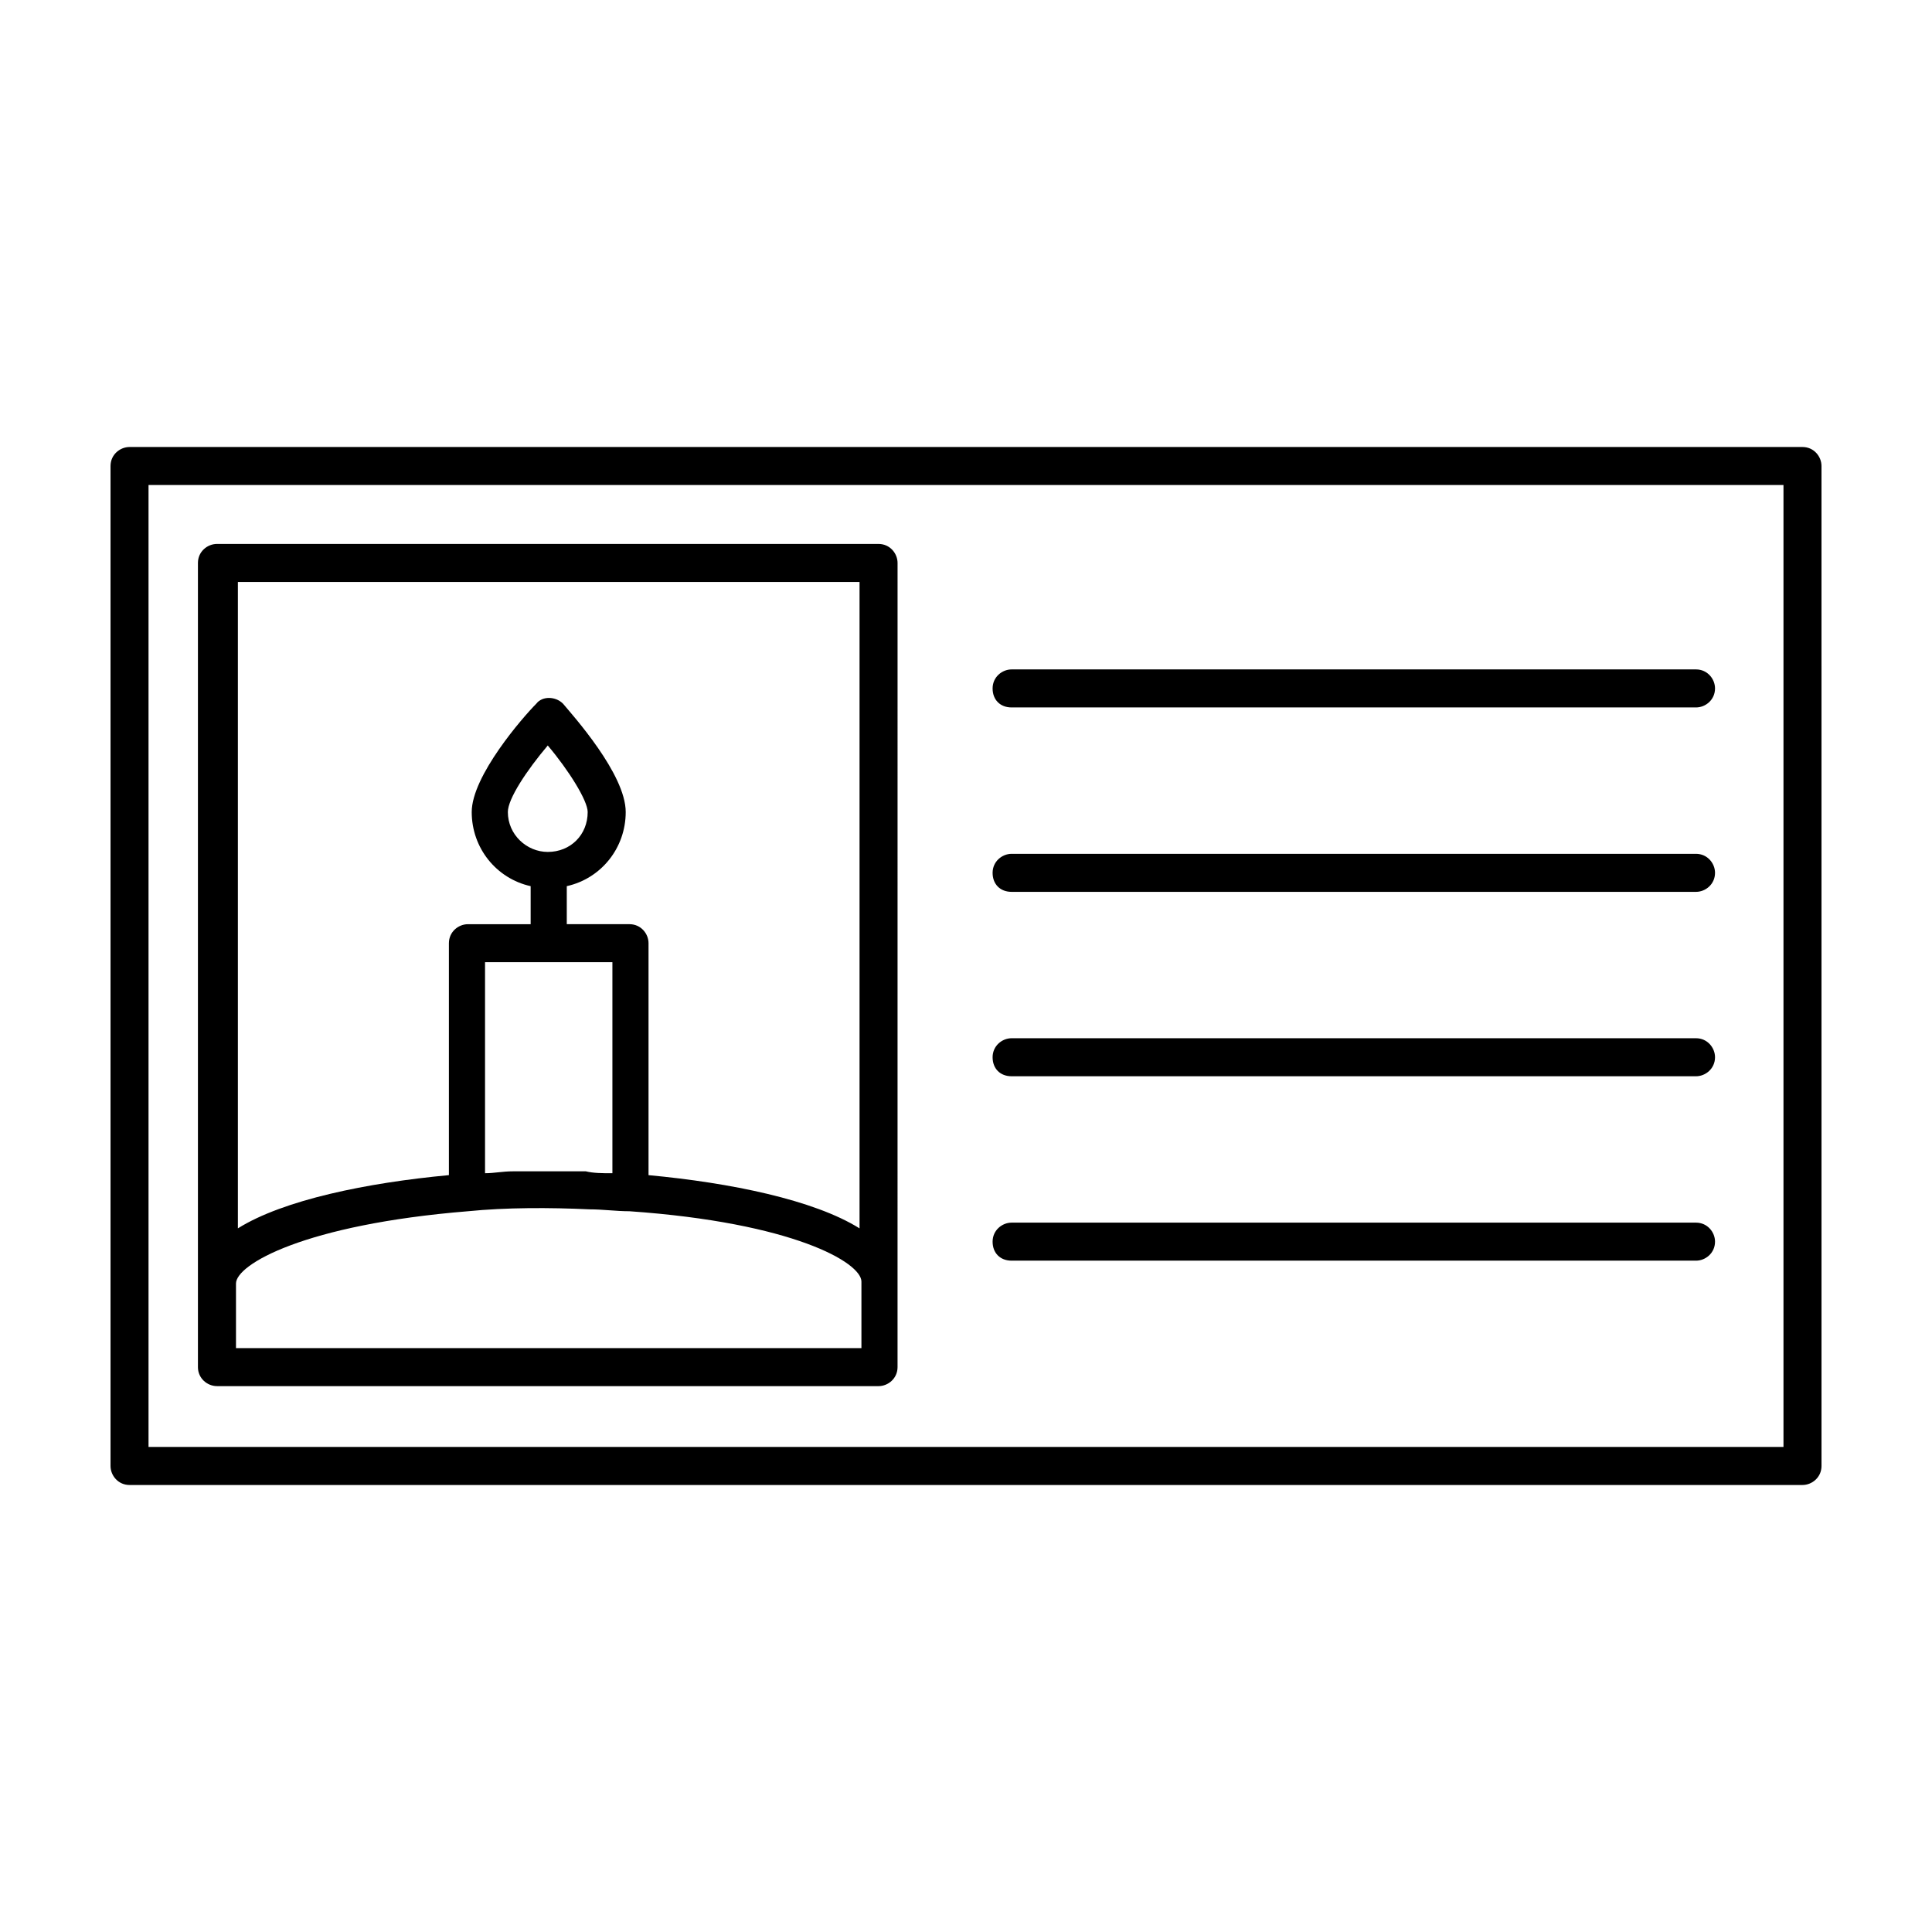 <?xml version="1.0" encoding="UTF-8"?>
<!-- The Best Svg Icon site in the world: iconSvg.co, Visit us! https://iconsvg.co -->
<svg fill="#000000" width="800px" height="800px" version="1.1" viewBox="144 144 512 512" xmlns="http://www.w3.org/2000/svg">
 <g>
  <path d="m621.68 262.46h-443.35c-2.519 0-5.039 2.016-5.039 5.039v265c0 2.519 2.016 5.039 5.039 5.039h443.35c2.519 0 5.039-2.016 5.039-5.039l-0.004-265c0-2.519-2.012-5.039-5.035-5.039zm-5.039 265h-433.28v-254.93h433.28z"/>
  <path d="m201.5 511.34h175.32c2.519 0 5.039-2.016 5.039-5.039v-22.672l0.004-190.44c0-2.519-2.016-5.039-5.039-5.039h-175.33c-2.519 0-5.039 2.016-5.039 5.039v213.11c0.004 3.019 2.519 5.035 5.039 5.035zm5.039-9.57v-17.633c0-5.039 18.137-15.617 61.465-19.145 10.078-1.008 21.664-1.008 32.242-0.504 3.527 0 7.055 0.504 10.578 0.504 43.328 3.023 61.465 13.602 61.465 18.641v17.633h-165.75zm66-46.855v-55.922h33.754v55.922h-0.504c-2.016 0-4.535 0-6.551-0.504h-2.519-6.551-0.504-0.504-6.551-2.519c-3.016 0-5.031 0.504-7.551 0.504zm16.625-85.145c-5.543 0-10.578-4.535-10.578-10.578 0-3.527 5.039-11.082 10.578-17.633 5.543 6.551 10.578 14.609 10.578 17.633 0.004 6.043-4.531 10.578-10.578 10.578zm82.625-71.539v171.3c-12.09-7.559-34.258-12.09-55.922-14.105v-61.469c0-2.519-2.016-5.039-5.039-5.039h-16.625v-10.078c9.07-2.016 15.617-10.078 15.617-19.648 0-10.078-14.105-25.695-16.625-28.719-2.016-2.016-5.543-2.016-7.055 0-3.527 3.531-17.129 19.148-17.129 28.723 0 9.574 6.551 17.633 15.617 19.648v10.078h-16.625c-2.519 0-5.039 2.016-5.039 5.039v61.461c-21.664 2.016-43.832 6.551-55.922 14.105v-171.3z"/>
  <path d="m412.09 331.48h181.37c2.519 0 5.039-2.016 5.039-5.039 0-2.519-2.016-5.039-5.039-5.039h-181.37c-2.519 0-5.039 2.016-5.039 5.039 0 3.023 2.016 5.039 5.039 5.039z"/>
  <path d="m412.09 380.35h181.37c2.519 0 5.039-2.016 5.039-5.039 0-2.519-2.016-5.039-5.039-5.039h-181.37c-2.519 0-5.039 2.016-5.039 5.039s2.016 5.039 5.039 5.039z"/>
  <path d="m412.09 429.22h181.37c2.519 0 5.039-2.016 5.039-5.039 0-2.519-2.016-5.039-5.039-5.039h-181.37c-2.519 0-5.039 2.016-5.039 5.039 0 3.023 2.016 5.039 5.039 5.039z"/>
  <path d="m412.09 478.09h181.37c2.519 0 5.039-2.016 5.039-5.039 0-2.519-2.016-5.039-5.039-5.039h-181.37c-2.519 0-5.039 2.016-5.039 5.039 0 3.023 2.016 5.039 5.039 5.039z"/>
 </g>
</svg>